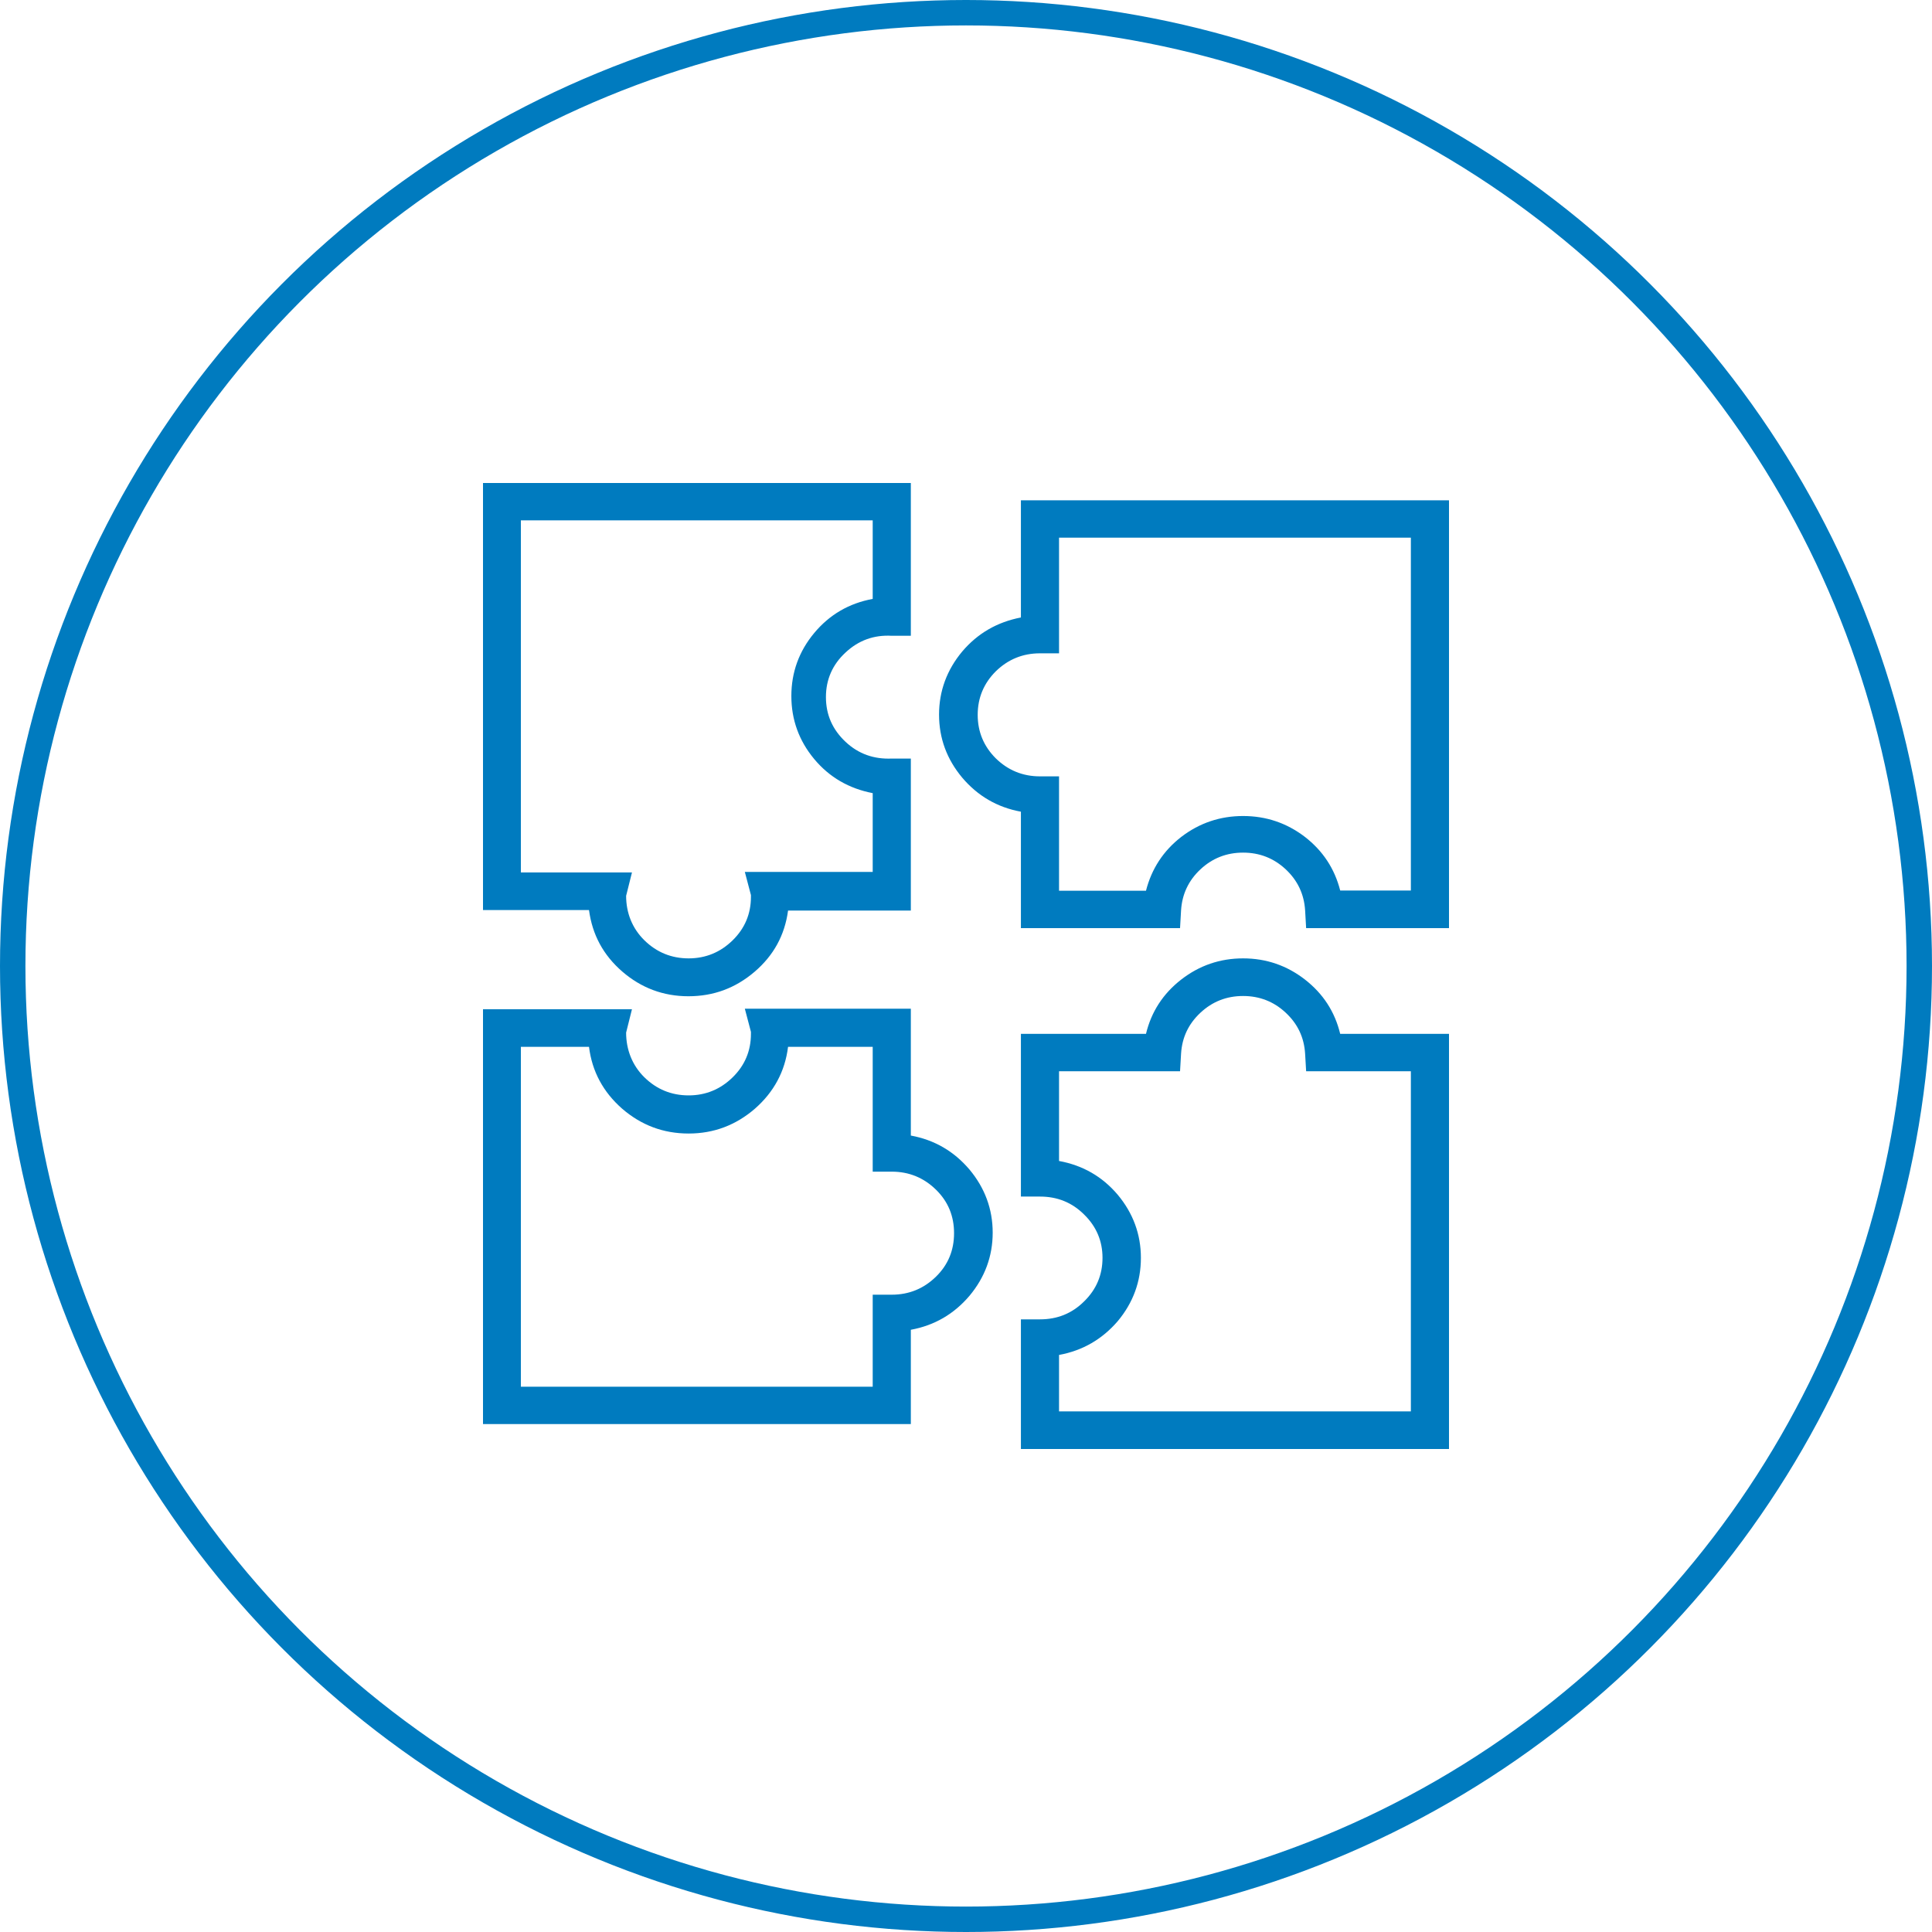 <svg width="76" height="76" viewBox="0 0 76 76" fill="none" xmlns="http://www.w3.org/2000/svg" xmlns:xlink="http://www.w3.org/1999/xlink">
	<desc>
			Created with Pixso.
	</desc>
	<defs>
		<clipPath id="clip3_124">
			<rect id="solutions-icon" width="76" height="76" fill="white" fill-opacity="0"/>
		</clipPath>
	</defs>
	<g clip-path="url(#clip3_124)">
		<circle id="Oval 1" cx="38" cy="38" r="37.5" stroke="#007BBF" stroke-opacity="1" stroke-width="1"/>
		<path id="path" d="M57 36.51L51.38 36.51L51.34 35.81C51.3 35.18 51.05 34.64 50.58 34.2C50.11 33.76 49.55 33.54 48.9 33.54C48.25 33.54 47.69 33.76 47.22 34.2C46.75 34.64 46.5 35.18 46.46 35.81L46.42 36.51L40.16 36.51L40.16 31.93C39.23 31.76 38.46 31.31 37.85 30.59C37.25 29.87 36.94 29.05 36.94 28.11C36.94 27.18 37.25 26.35 37.85 25.63C38.46 24.91 39.23 24.47 40.16 24.29L40.16 19.68L57 19.68L57 36.51ZM52.72 35.03L55.5 35.03L55.5 21.15L41.66 21.15L41.66 25.7L40.91 25.7C40.23 25.7 39.65 25.94 39.17 26.41C38.7 26.88 38.46 27.45 38.46 28.12C38.46 28.79 38.7 29.36 39.17 29.83C39.65 30.3 40.23 30.54 40.91 30.54L41.66 30.54L41.66 35.04L45.08 35.04C45.3 34.18 45.76 33.47 46.47 32.92C47.19 32.37 48 32.1 48.9 32.1C49.8 32.1 50.61 32.37 51.33 32.92C52.04 33.47 52.5 34.17 52.72 35.03ZM27.08 39.19C26.09 39.19 25.22 38.86 24.48 38.22C23.73 37.57 23.3 36.77 23.17 35.8L19 35.8L19 19L35.83 19L35.83 25.01L35.08 25.01C34.38 24.97 33.77 25.19 33.26 25.67C32.75 26.14 32.49 26.73 32.49 27.42C32.49 28.12 32.75 28.7 33.26 29.18C33.77 29.66 34.38 29.87 35.08 29.84L35.83 29.84L35.83 35.82L31 35.82C30.87 36.79 30.43 37.59 29.68 38.23C28.93 38.87 28.07 39.19 27.08 39.19ZM24.63 35.24C24.63 35.91 24.87 36.52 25.35 36.99C25.83 37.46 26.41 37.7 27.09 37.7C27.76 37.7 28.34 37.46 28.82 36.99C29.3 36.52 29.54 35.95 29.54 35.28L29.54 35.21L29.3 34.3L30.27 34.3L34.33 34.3L34.33 31.2C33.4 31.02 32.63 30.58 32.03 29.86C31.43 29.14 31.13 28.31 31.13 27.38C31.13 26.45 31.43 25.62 32.03 24.9C32.63 24.18 33.4 23.73 34.33 23.56L34.33 20.47L20.49 20.47L20.49 34.32L24.86 34.32L24.63 35.24ZM35.83 56.02L19 56.02L19 39.7L24.86 39.7L24.63 40.62C24.63 41.29 24.87 41.91 25.35 42.38C25.83 42.85 26.41 43.09 27.09 43.09C27.76 43.09 28.34 42.85 28.82 42.38C29.3 41.91 29.54 41.34 29.54 40.67L29.54 40.59L29.3 39.68L30.27 39.68L35.83 39.68L35.83 44.67C36.76 44.84 37.53 45.29 38.14 46.01C38.74 46.73 39.05 47.56 39.05 48.49C39.05 49.42 38.74 50.25 38.14 50.97C37.53 51.69 36.76 52.14 35.83 52.31L35.83 56.02ZM20.49 54.55L34.33 54.55L34.33 50.93L35.08 50.93C35.76 50.93 36.34 50.69 36.82 50.22C37.3 49.75 37.53 49.18 37.53 48.51C37.53 47.84 37.3 47.27 36.82 46.8C36.34 46.33 35.76 46.09 35.08 46.09L34.33 46.09L34.33 41.18L31 41.18C30.88 42.15 30.44 42.96 29.7 43.61C28.95 44.26 28.08 44.59 27.09 44.59C26.09 44.59 25.22 44.26 24.47 43.61C23.73 42.96 23.29 42.15 23.17 41.18L20.49 41.18L20.49 54.55ZM57 57L40.16 57L40.16 51.9L40.91 51.9C41.59 51.9 42.17 51.67 42.65 51.19C43.13 50.72 43.37 50.15 43.37 49.48C43.37 48.82 43.13 48.25 42.65 47.78C42.17 47.3 41.59 47.07 40.91 47.07L40.16 47.07L40.16 40.67L45.08 40.67C45.29 39.8 45.75 39.09 46.47 38.53C47.18 37.98 47.99 37.7 48.9 37.7C49.81 37.7 50.62 37.98 51.33 38.53C52.05 39.09 52.51 39.8 52.72 40.67L57 40.67L57 57ZM41.66 55.52L55.5 55.52L55.5 42.14L51.38 42.14L51.34 41.45C51.3 40.81 51.05 40.28 50.58 39.84C50.11 39.4 49.55 39.18 48.9 39.18C48.25 39.18 47.69 39.4 47.22 39.84C46.75 40.28 46.5 40.81 46.46 41.45L46.42 42.14L41.66 42.14L41.66 45.67C42.59 45.84 43.36 46.28 43.97 47C44.57 47.72 44.88 48.55 44.88 49.48C44.88 50.42 44.57 51.25 43.97 51.97C43.36 52.68 42.59 53.13 41.66 53.3L41.66 55.52Z" fill="#007BBF" fill-opacity="1" fill-rule="nonzero"/>
	</g>
</svg>
